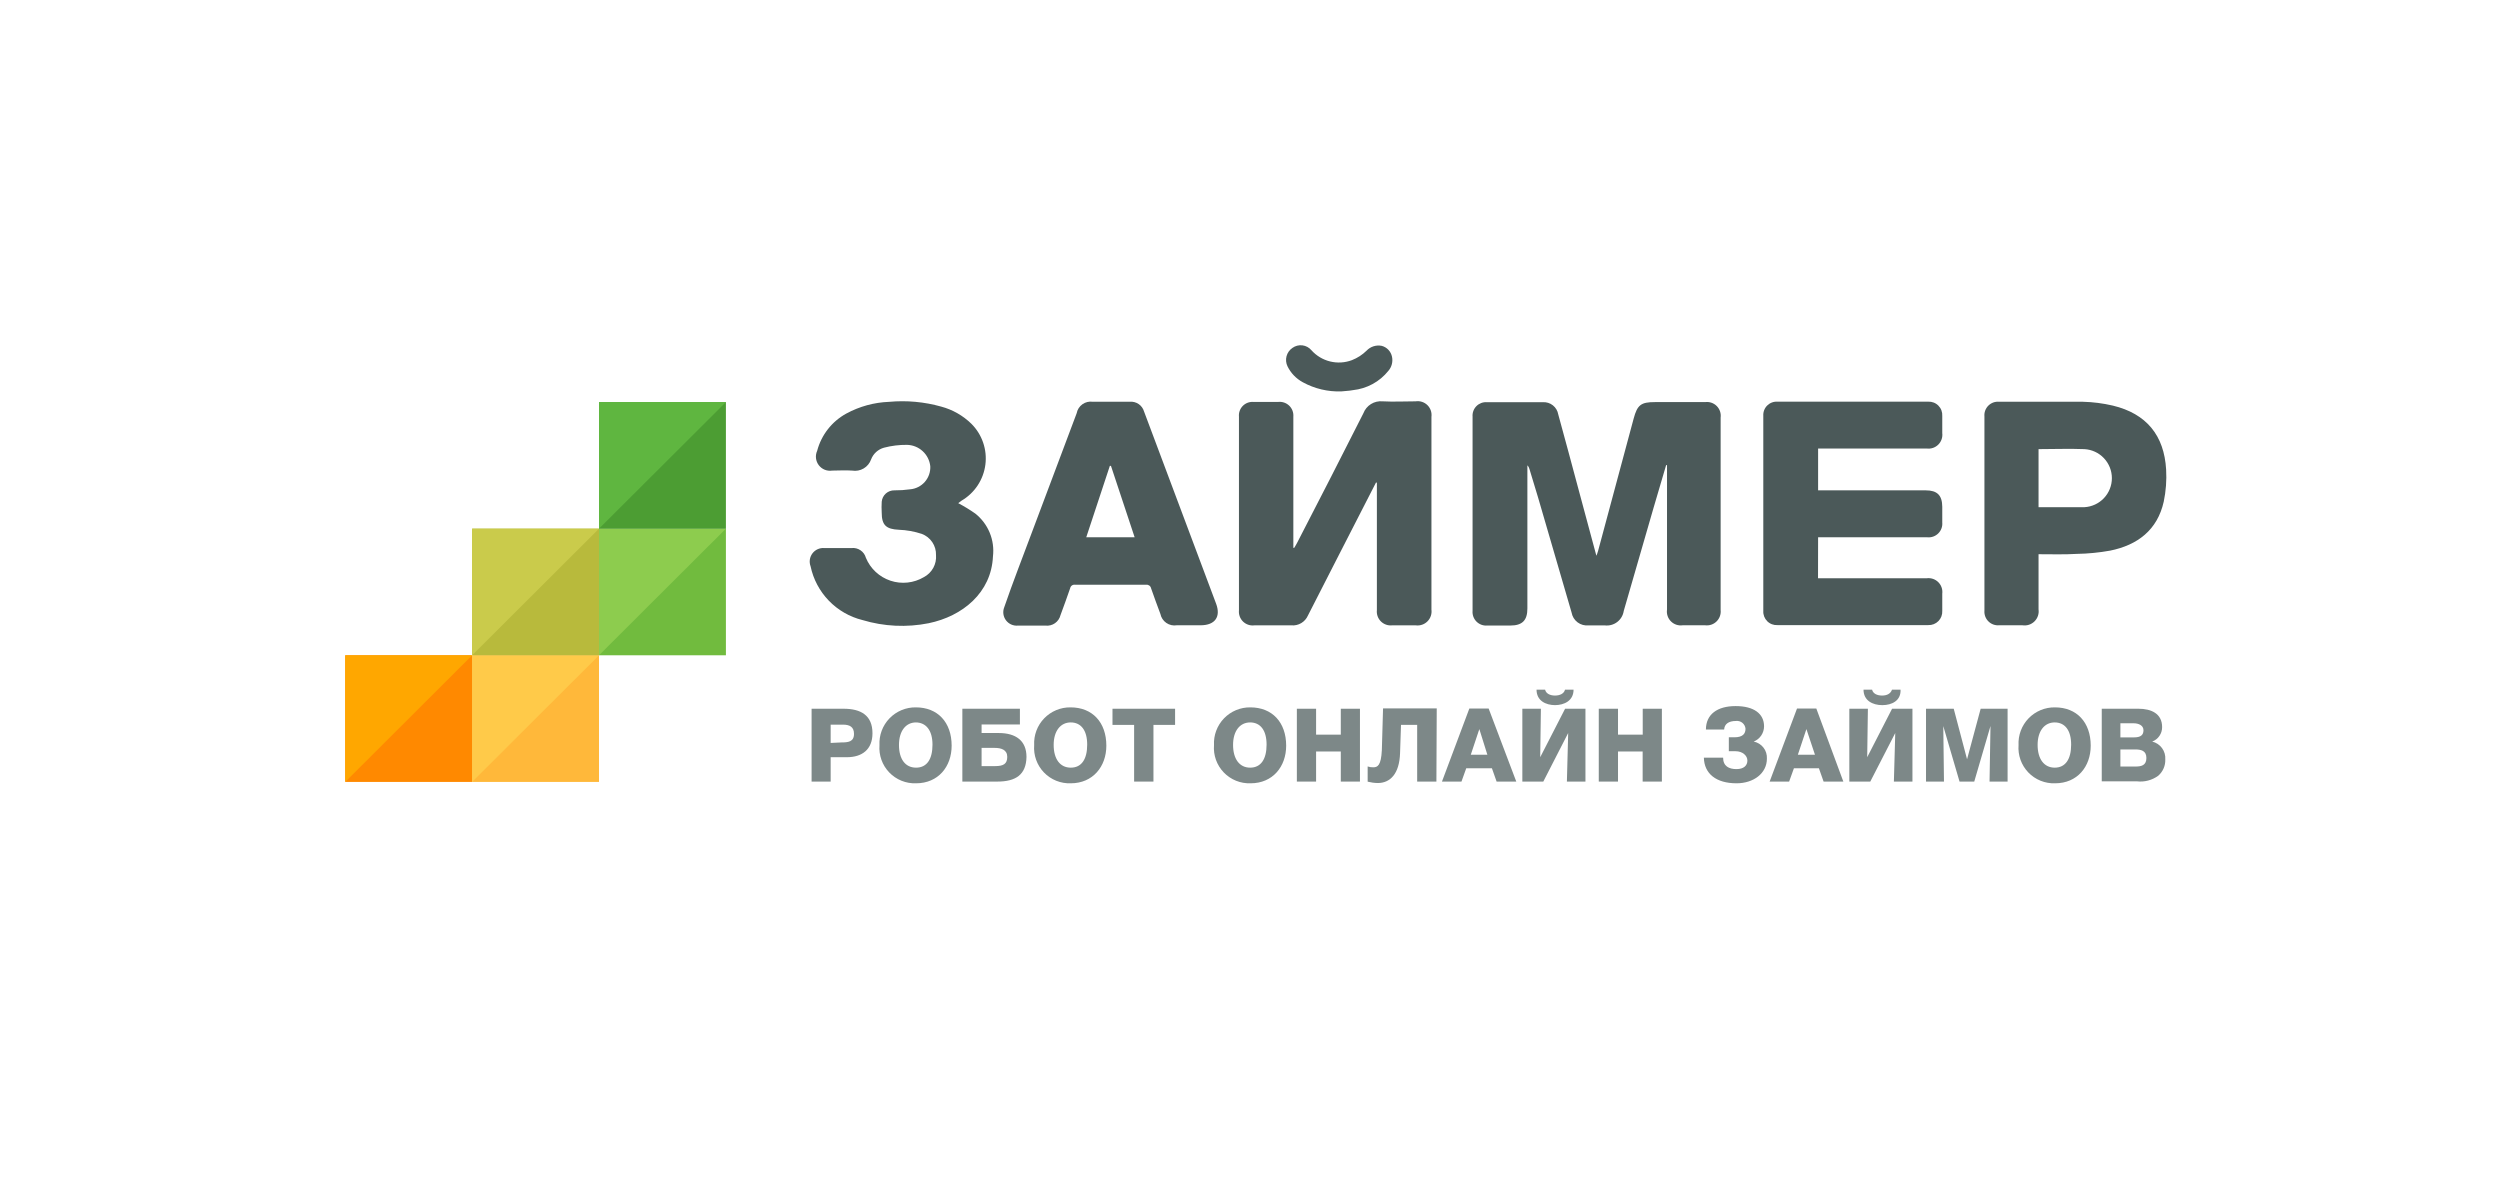<svg width="210" height="100" viewBox="0 0 210 100" fill="none" xmlns="http://www.w3.org/2000/svg">
<path fill-rule="evenodd" clip-rule="evenodd" d="M139.957 39.063C139.605 40.277 139.239 41.483 138.887 42.697L136.395 51.317C136.339 51.691 136.139 52.029 135.836 52.256C135.533 52.483 135.153 52.582 134.778 52.531H133.45C133.118 52.568 132.784 52.478 132.517 52.278C132.25 52.077 132.07 51.782 132.013 51.453C131.309 49.059 130.608 46.65 129.908 44.227C129.442 42.618 128.975 41.002 128.472 39.393C128.444 39.277 128.384 39.17 128.3 39.084V51.108C128.3 52.107 127.883 52.545 126.863 52.545H124.931C124.765 52.559 124.598 52.537 124.442 52.48C124.286 52.423 124.144 52.332 124.026 52.215C123.908 52.097 123.818 51.955 123.761 51.799C123.704 51.642 123.681 51.475 123.696 51.309V34.998C123.683 34.836 123.705 34.674 123.761 34.522C123.816 34.37 123.904 34.231 124.018 34.116C124.131 34.001 124.269 33.912 124.42 33.854C124.572 33.797 124.734 33.773 124.895 33.784C126.461 33.784 128.034 33.784 129.6 33.784C129.904 33.765 130.204 33.86 130.443 34.049C130.682 34.239 130.842 34.51 130.893 34.811C131.467 36.879 132.013 38.948 132.573 41.024C133.076 42.877 133.579 44.737 134.096 46.684C134.152 46.55 134.2 46.414 134.24 46.274C135.24 42.568 136.236 38.862 137.228 35.156C137.537 34.013 137.838 33.776 139.016 33.776H143.232C143.409 33.753 143.588 33.77 143.757 33.827C143.925 33.884 144.078 33.979 144.204 34.105C144.33 34.231 144.425 34.384 144.482 34.552C144.539 34.721 144.556 34.9 144.533 35.077V51.238C144.553 51.413 144.532 51.591 144.473 51.758C144.415 51.924 144.318 52.075 144.192 52.199C144.066 52.323 143.914 52.417 143.746 52.473C143.579 52.529 143.401 52.546 143.225 52.523H141.351C141.172 52.55 140.989 52.534 140.817 52.477C140.645 52.421 140.489 52.325 140.361 52.197C140.232 52.07 140.135 51.914 140.078 51.742C140.02 51.571 140.004 51.388 140.029 51.209V39.077L139.957 39.063Z" fill="#4B5959"/>
<path fill-rule="evenodd" clip-rule="evenodd" d="M115.586 40.528L112.332 46.878L109.862 51.712C109.746 51.975 109.551 52.195 109.303 52.342C109.056 52.489 108.769 52.555 108.482 52.53C107.448 52.53 106.407 52.53 105.365 52.53C105.193 52.552 105.018 52.534 104.853 52.478C104.689 52.423 104.539 52.331 104.414 52.21C104.29 52.088 104.195 51.94 104.136 51.777C104.076 51.614 104.055 51.439 104.072 51.266V34.997C104.057 34.833 104.078 34.666 104.134 34.511C104.19 34.355 104.279 34.213 104.395 34.095C104.512 33.978 104.652 33.887 104.807 33.829C104.963 33.772 105.128 33.749 105.293 33.762H107.362C107.531 33.742 107.702 33.76 107.863 33.815C108.024 33.869 108.171 33.959 108.294 34.077C108.416 34.195 108.511 34.339 108.571 34.498C108.63 34.657 108.654 34.828 108.641 34.997V46.023H108.712C108.791 45.886 108.885 45.743 108.957 45.599C110.817 42.008 112.684 38.352 114.523 34.717C114.645 34.395 114.869 34.122 115.161 33.941C115.453 33.759 115.797 33.678 116.139 33.712C117.059 33.762 117.985 33.712 118.912 33.712C119.091 33.684 119.274 33.699 119.446 33.755C119.618 33.81 119.775 33.905 119.904 34.032C120.033 34.159 120.13 34.315 120.189 34.486C120.247 34.657 120.265 34.84 120.241 35.019V51.202C120.265 51.381 120.248 51.563 120.191 51.734C120.134 51.906 120.038 52.062 119.911 52.19C119.784 52.319 119.629 52.416 119.458 52.475C119.288 52.534 119.105 52.553 118.926 52.53H116.929C116.757 52.547 116.583 52.526 116.42 52.467C116.257 52.408 116.109 52.314 115.987 52.191C115.865 52.067 115.773 51.919 115.716 51.755C115.659 51.591 115.639 51.417 115.658 51.245V40.55L115.586 40.528Z" fill="#4B5959"/>
<path fill-rule="evenodd" clip-rule="evenodd" d="M152.714 48.573H161.85C162.026 48.55 162.205 48.569 162.373 48.626C162.54 48.684 162.693 48.779 162.818 48.904C162.944 49.03 163.039 49.182 163.096 49.35C163.154 49.518 163.172 49.697 163.15 49.873C163.15 50.354 163.15 50.835 163.15 51.309C163.159 51.467 163.135 51.626 163.08 51.774C163.024 51.922 162.938 52.057 162.827 52.17C162.716 52.283 162.583 52.371 162.435 52.43C162.288 52.488 162.13 52.515 161.972 52.509H149.309C149.151 52.518 148.992 52.494 148.844 52.438C148.695 52.382 148.56 52.295 148.448 52.183C148.335 52.071 148.248 51.937 148.19 51.788C148.133 51.641 148.108 51.482 148.117 51.324C148.117 45.86 148.117 40.394 148.117 34.925C148.107 34.767 148.131 34.608 148.188 34.459C148.245 34.31 148.332 34.176 148.445 34.064C148.558 33.952 148.693 33.865 148.842 33.809C148.991 33.753 149.15 33.73 149.309 33.74C153.532 33.74 157.753 33.74 161.972 33.74C162.131 33.733 162.289 33.759 162.437 33.817C162.584 33.875 162.718 33.963 162.829 34.077C162.941 34.19 163.027 34.325 163.082 34.474C163.137 34.623 163.16 34.781 163.15 34.94C163.15 35.421 163.15 35.902 163.15 36.376C163.172 36.552 163.154 36.731 163.096 36.899C163.039 37.067 162.944 37.219 162.818 37.345C162.693 37.47 162.54 37.565 162.373 37.623C162.205 37.68 162.026 37.699 161.85 37.676H152.721V41.189H161.757C162.726 41.189 163.143 41.605 163.15 42.568V43.882C163.166 44.052 163.144 44.222 163.086 44.382C163.028 44.542 162.935 44.687 162.814 44.806C162.693 44.926 162.547 45.017 162.386 45.074C162.226 45.13 162.055 45.15 161.886 45.132H152.721L152.714 48.573Z" fill="#4B5959"/>
<path fill-rule="evenodd" clip-rule="evenodd" d="M93.321 33.747H94.901C95.165 33.723 95.429 33.792 95.648 33.941C95.867 34.091 96.027 34.312 96.1 34.566C98.126 39.953 100.144 45.338 102.156 50.72C102.565 51.819 102.055 52.516 100.87 52.523H98.852C98.543 52.574 98.226 52.502 97.969 52.324C97.712 52.146 97.534 51.875 97.472 51.568C97.207 50.849 96.934 50.131 96.689 49.413C96.67 49.322 96.618 49.241 96.542 49.186C96.466 49.132 96.373 49.107 96.28 49.118C94.29 49.118 92.294 49.118 90.304 49.118C90.212 49.104 90.118 49.125 90.041 49.179C89.965 49.233 89.912 49.314 89.895 49.406C89.636 50.167 89.356 50.921 89.083 51.668C89.017 51.943 88.852 52.184 88.621 52.347C88.39 52.51 88.107 52.582 87.826 52.552H85.499C85.307 52.568 85.114 52.535 84.939 52.456C84.763 52.376 84.611 52.253 84.496 52.099C84.382 51.944 84.309 51.762 84.284 51.571C84.26 51.38 84.285 51.186 84.357 51.007C85.075 48.917 85.887 46.849 86.662 44.766C87.922 41.414 89.181 38.062 90.441 34.71C90.498 34.406 90.671 34.137 90.923 33.958C91.174 33.778 91.485 33.703 91.791 33.747H93.321ZM93.321 39.134H93.227L91.245 45.132H95.31L93.321 39.134Z" fill="#4B5959"/>
<path fill-rule="evenodd" clip-rule="evenodd" d="M171.238 46.554V51.187C171.264 51.371 171.247 51.557 171.187 51.733C171.128 51.908 171.028 52.067 170.896 52.197C170.764 52.327 170.603 52.424 170.427 52.481C170.251 52.537 170.064 52.552 169.881 52.523H167.927C167.762 52.537 167.596 52.515 167.44 52.459C167.284 52.402 167.142 52.312 167.025 52.195C166.907 52.078 166.817 51.937 166.759 51.782C166.702 51.626 166.678 51.46 166.692 51.295C166.692 45.85 166.692 40.411 166.692 34.976C166.677 34.81 166.699 34.644 166.756 34.487C166.814 34.331 166.904 34.19 167.022 34.073C167.14 33.956 167.282 33.866 167.438 33.809C167.595 33.753 167.762 33.732 167.927 33.748C170.269 33.748 172.61 33.748 174.959 33.748C175.808 33.769 176.653 33.877 177.48 34.071C180.289 34.746 181.79 36.563 181.955 39.443C182.007 40.346 181.939 41.252 181.754 42.137C181.222 44.522 179.556 45.786 177.25 46.253C176.328 46.419 175.393 46.511 174.456 46.526C173.386 46.59 172.33 46.554 171.238 46.554ZM171.238 37.698V42.604C172.546 42.604 173.817 42.604 175.088 42.604C175.712 42.57 176.299 42.298 176.729 41.845C177.159 41.391 177.398 40.79 177.398 40.165C177.398 39.541 177.159 38.94 176.729 38.486C176.299 38.032 175.712 37.761 175.088 37.727C173.803 37.676 172.546 37.727 171.238 37.727V37.698Z" fill="#4B5959"/>
<path fill-rule="evenodd" clip-rule="evenodd" d="M80.493 42.266C80.989 42.528 81.469 42.821 81.929 43.143C82.461 43.566 82.876 44.118 83.135 44.746C83.394 45.375 83.488 46.059 83.409 46.734C83.272 49.787 80.859 51.762 78.007 52.351C76.16 52.719 74.251 52.628 72.448 52.085C71.37 51.818 70.389 51.253 69.618 50.454C68.846 49.654 68.316 48.654 68.088 47.567C68.021 47.388 68 47.195 68.027 47.005C68.055 46.816 68.13 46.636 68.245 46.484C68.361 46.331 68.513 46.21 68.687 46.132C68.862 46.054 69.054 46.021 69.244 46.037H71.529C71.794 46.007 72.062 46.073 72.283 46.224C72.505 46.374 72.665 46.598 72.735 46.856C72.921 47.306 73.202 47.71 73.558 48.042C73.915 48.374 74.338 48.625 74.8 48.779C75.261 48.933 75.751 48.986 76.235 48.934C76.719 48.883 77.186 48.727 77.605 48.479C77.938 48.304 78.212 48.036 78.394 47.706C78.575 47.377 78.656 47.001 78.625 46.626C78.637 46.241 78.528 45.862 78.312 45.542C78.097 45.223 77.787 44.979 77.426 44.845C76.803 44.64 76.155 44.524 75.501 44.5C74.445 44.45 74.064 44.119 74.064 43.064C74.046 42.757 74.046 42.45 74.064 42.144C74.088 41.879 74.212 41.632 74.41 41.455C74.609 41.278 74.868 41.182 75.134 41.189C75.572 41.193 76.008 41.164 76.442 41.103C76.922 41.064 77.368 40.84 77.686 40.478C78.004 40.116 78.168 39.644 78.144 39.163C78.092 38.678 77.865 38.228 77.505 37.898C77.146 37.567 76.678 37.379 76.19 37.368C75.538 37.361 74.889 37.44 74.258 37.605C74.013 37.672 73.787 37.797 73.598 37.967C73.41 38.138 73.264 38.351 73.173 38.589C73.061 38.908 72.84 39.178 72.548 39.35C72.256 39.523 71.913 39.586 71.579 39.53C71.026 39.487 70.466 39.53 69.905 39.53C69.694 39.563 69.478 39.538 69.279 39.459C69.081 39.379 68.908 39.247 68.778 39.077C68.649 38.907 68.567 38.705 68.543 38.493C68.519 38.28 68.553 38.065 68.641 37.87C68.815 37.209 69.122 36.591 69.543 36.052C69.964 35.514 70.491 35.067 71.09 34.739C72.196 34.139 73.425 33.802 74.682 33.755C76.157 33.619 77.645 33.755 79.07 34.157C80.02 34.412 80.888 34.907 81.592 35.593C82.038 36.037 82.377 36.578 82.582 37.174C82.787 37.77 82.852 38.404 82.772 39.029C82.692 39.654 82.469 40.252 82.122 40.777C81.774 41.303 81.31 41.741 80.766 42.058L80.493 42.266Z" fill="#4B5959"/>
<path fill-rule="evenodd" clip-rule="evenodd" d="M112.67 32.878C111.543 32.917 110.426 32.652 109.438 32.11C108.88 31.809 108.431 31.342 108.152 30.774C108.022 30.509 107.993 30.205 108.069 29.92C108.146 29.635 108.323 29.387 108.568 29.222C108.809 29.049 109.106 28.973 109.4 29.009C109.694 29.045 109.964 29.19 110.156 29.416C110.573 29.884 111.123 30.215 111.732 30.363C112.341 30.512 112.982 30.473 113.568 30.25C114.024 30.071 114.439 29.802 114.789 29.459C114.949 29.289 115.149 29.162 115.372 29.09C115.594 29.019 115.831 29.005 116.06 29.05C116.277 29.106 116.473 29.222 116.627 29.385C116.78 29.547 116.885 29.75 116.929 29.969C116.973 30.177 116.968 30.393 116.914 30.598C116.861 30.804 116.76 30.994 116.62 31.154C116.257 31.606 115.808 31.982 115.299 32.259C114.789 32.536 114.23 32.71 113.654 32.771C113.295 32.843 112.9 32.843 112.67 32.878Z" fill="#4B5959"/>
<path d="M68.174 59.534H70.867C72.304 59.534 73.288 60.08 73.288 61.595C73.288 62.967 72.404 63.606 71.133 63.606H69.775V65.653H68.174V59.534ZM70.68 62.364C71.234 62.364 71.736 62.321 71.736 61.645C71.736 61.056 71.37 60.87 70.81 60.87H69.775V62.407L70.68 62.364Z" fill="#7D8888"/>
<path d="M76.95 65.797C76.531 65.813 76.114 65.739 75.725 65.582C75.337 65.425 74.986 65.187 74.695 64.884C74.405 64.582 74.182 64.221 74.041 63.827C73.9 63.432 73.844 63.012 73.876 62.594C73.855 62.181 73.918 61.768 74.062 61.38C74.207 60.993 74.43 60.639 74.717 60.342C75.004 60.044 75.349 59.809 75.731 59.65C76.112 59.491 76.523 59.412 76.936 59.419C78.76 59.419 79.938 60.669 79.938 62.637C79.938 64.397 78.811 65.797 76.95 65.797ZM76.95 60.683C76.088 60.683 75.514 61.401 75.514 62.579C75.514 63.757 76.038 64.483 76.95 64.483C77.863 64.483 78.329 63.764 78.329 62.55C78.329 61.337 77.776 60.683 76.915 60.683H76.95Z" fill="#7D8888"/>
<path d="M83.776 65.653H80.838V59.534H85.672V60.855H82.454V61.574H83.891C85.327 61.574 86.225 62.213 86.225 63.585C86.196 65.072 85.327 65.653 83.776 65.653ZM83.517 62.823H82.454V64.353H83.596C84.278 64.353 84.609 64.174 84.609 63.578C84.609 62.981 84.106 62.823 83.553 62.823H83.517Z" fill="#7D8888"/>
<path d="M89.945 65.797C89.526 65.813 89.108 65.739 88.719 65.582C88.331 65.425 87.98 65.187 87.689 64.884C87.399 64.582 87.176 64.221 87.035 63.827C86.894 63.432 86.838 63.012 86.87 62.594C86.849 62.181 86.912 61.768 87.057 61.38C87.201 60.993 87.424 60.639 87.711 60.342C87.998 60.044 88.343 59.809 88.725 59.65C89.106 59.491 89.517 59.412 89.93 59.419C91.755 59.419 92.933 60.669 92.933 62.637C92.933 64.397 91.791 65.797 89.945 65.797ZM89.945 60.683C89.083 60.683 88.508 61.401 88.508 62.572C88.508 63.743 89.032 64.483 89.945 64.483C90.857 64.483 91.324 63.764 91.324 62.55C91.324 61.337 90.799 60.683 89.938 60.683H89.945Z" fill="#7D8888"/>
<path d="M98.707 60.891H96.89V65.653H95.266V60.891H93.449V59.534H98.707V60.891Z" fill="#7D8888"/>
<path d="M105.05 65.797C104.631 65.812 104.214 65.739 103.825 65.582C103.436 65.424 103.085 65.187 102.795 64.884C102.505 64.582 102.282 64.221 102.14 63.827C101.999 63.432 101.943 63.011 101.976 62.593C101.954 62.181 102.017 61.769 102.162 61.382C102.306 60.995 102.528 60.642 102.814 60.344C103.1 60.047 103.444 59.811 103.825 59.652C104.206 59.493 104.616 59.413 105.029 59.419C106.86 59.419 108.038 60.669 108.038 62.637C108.038 64.396 106.91 65.797 105.05 65.797ZM105.014 60.683C104.152 60.683 103.578 61.401 103.578 62.572C103.578 63.743 104.109 64.483 105.014 64.483C105.919 64.483 106.393 63.764 106.393 62.55C106.393 61.337 105.869 60.683 105.007 60.683H105.014Z" fill="#7D8888"/>
<path d="M114.236 65.653H112.627V63.125H110.552V65.653H108.936V59.534H110.552V61.71H112.627V59.534H114.236V65.653Z" fill="#7D8888"/>
<path d="M120.658 65.653H119.042V60.891H117.684L117.605 63.269C117.548 65 116.779 65.775 115.73 65.775C115.444 65.77 115.16 65.731 114.883 65.66V64.382C115.035 64.434 115.196 64.459 115.357 64.454C115.716 64.454 116.011 64.303 116.075 63.017L116.176 59.505H120.686L120.658 65.653Z" fill="#7D8888"/>
<path d="M127.367 65.653H125.715L125.32 64.533H123.165L122.763 65.653H121.125L123.424 59.519H125.047L127.367 65.653ZM124.264 61.243L123.546 63.398H124.939L124.264 61.243Z" fill="#7D8888"/>
<path d="M133.178 65.653H131.619L131.727 61.573L129.637 65.653H127.877V59.533H129.435L129.378 63.606L131.468 59.533H133.178V65.653ZM130.642 59.232C129.831 59.232 129.069 58.851 129.069 57.932H129.787C129.866 58.269 130.218 58.427 130.621 58.427C131.023 58.427 131.382 58.269 131.461 57.932H132.179C132.179 58.851 131.411 59.232 130.599 59.232H130.642Z" fill="#7D8888"/>
<path d="M139.598 65.653H137.982V63.125H135.913V65.653H134.297V59.534H135.913V61.71H137.989V59.534H139.598V65.653Z" fill="#7D8888"/>
<path d="M145.869 65.797C144.159 65.797 143.154 64.993 143.125 63.642H144.741C144.741 64.361 145.237 64.605 145.861 64.605C146.486 64.605 146.781 64.296 146.781 63.886C146.781 63.477 146.379 63.103 145.79 63.103H145.222V61.933C145.402 61.933 145.61 61.933 145.689 61.933C146.407 61.933 146.623 61.617 146.623 61.215C146.615 61.119 146.588 61.025 146.543 60.94C146.498 60.855 146.437 60.78 146.362 60.719C146.288 60.658 146.202 60.613 146.11 60.586C146.018 60.558 145.921 60.55 145.826 60.561C145.201 60.561 144.856 60.819 144.827 61.279H143.297C143.297 60.008 144.253 59.311 145.79 59.311C147.327 59.311 148.181 59.95 148.181 61.013C148.18 61.289 148.096 61.557 147.942 61.785C147.787 62.013 147.568 62.189 147.312 62.292C147.639 62.357 147.931 62.539 148.135 62.803C148.338 63.067 148.439 63.396 148.419 63.728C148.419 64.957 147.305 65.797 145.869 65.797Z" fill="#7D8888"/>
<path d="M154.841 65.653H153.182L152.787 64.533H150.69L150.287 65.653H148.65L150.948 59.519H152.572L154.841 65.653ZM151.738 61.243L151.02 63.398H152.457L151.738 61.243Z" fill="#7D8888"/>
<path d="M160.645 65.653H159.086L159.201 61.573L157.104 65.653H155.344V59.533H156.903L156.845 63.606L158.935 59.533H160.645V65.653ZM158.117 59.232C157.305 59.232 156.536 58.851 156.536 57.932H157.255C157.334 58.269 157.686 58.427 158.095 58.427C158.505 58.427 158.813 58.269 158.928 57.932H159.647C159.69 58.851 158.921 59.232 158.117 59.232Z" fill="#7D8888"/>
<path d="M161.785 59.534H164.113L165.233 63.779L166.375 59.534H168.638V65.653H167.122L167.201 60.985L165.837 65.653H164.601L163.236 60.992L163.294 65.653H161.785V59.534Z" fill="#7D8888"/>
<path d="M172.632 65.797C172.213 65.813 171.796 65.739 171.407 65.582C171.019 65.425 170.668 65.187 170.377 64.884C170.087 64.582 169.864 64.221 169.723 63.827C169.582 63.432 169.526 63.012 169.558 62.594C169.537 62.181 169.6 61.768 169.745 61.38C169.889 60.993 170.112 60.639 170.399 60.342C170.686 60.044 171.031 59.809 171.413 59.65C171.794 59.491 172.205 59.412 172.618 59.419C174.442 59.419 175.62 60.669 175.62 62.637C175.62 64.397 174.493 65.797 172.632 65.797ZM172.597 60.683C171.735 60.683 171.16 61.401 171.16 62.572C171.16 63.743 171.691 64.483 172.597 64.483C173.502 64.483 173.976 63.764 173.976 62.55C173.976 61.337 173.451 60.683 172.589 60.683H172.597Z" fill="#7D8888"/>
<path d="M176.547 59.534H179.636C180.692 59.534 181.618 59.936 181.618 61.071C181.622 61.335 181.544 61.594 181.395 61.813C181.246 62.032 181.033 62.199 180.785 62.292C181.117 62.371 181.409 62.566 181.61 62.84C181.812 63.115 181.909 63.453 181.884 63.793C181.894 64.052 181.845 64.309 181.742 64.547C181.639 64.784 181.483 64.995 181.288 65.165C180.772 65.54 180.133 65.707 179.499 65.632H176.547V59.534ZM179.262 61.94C179.801 61.94 180.052 61.753 180.052 61.344C180.052 60.934 179.65 60.755 179.219 60.755H178.113V61.94H179.262ZM179.384 64.389C179.866 64.389 180.297 64.296 180.297 63.671C180.297 63.046 179.837 62.953 179.341 62.953H178.113V64.389H179.384Z" fill="#7D8888"/>
<path d="M39.659 55.044H29V65.682H39.659V55.044Z" fill="#FF8900"/>
<path d="M39.659 55.044L29 65.682V55.044H39.659Z" fill="#FFA700"/>
<path d="M50.317 55.044H39.658V65.682H50.317V55.044Z" fill="#FFB83A"/>
<path d="M50.317 55.044L39.658 65.682V55.044H50.317Z" fill="#FFCA49"/>
<path d="M50.317 44.407H39.658V55.044H50.317V44.407Z" fill="#B8BA3C"/>
<path d="M50.317 44.407L39.658 55.044V44.407H50.317Z" fill="#CACB4B"/>
<path d="M60.976 44.407H50.316V55.044H60.976V44.407Z" fill="#71BB3E"/>
<path d="M60.976 44.407L50.316 55.044V44.407H60.976Z" fill="#8DCC4E"/>
<path d="M60.976 33.776H50.316V44.414H60.976V33.776Z" fill="#4C9D33"/>
<path d="M60.976 33.776L50.316 44.407V33.776H60.976Z" fill="#5FB640"/>
</svg>
